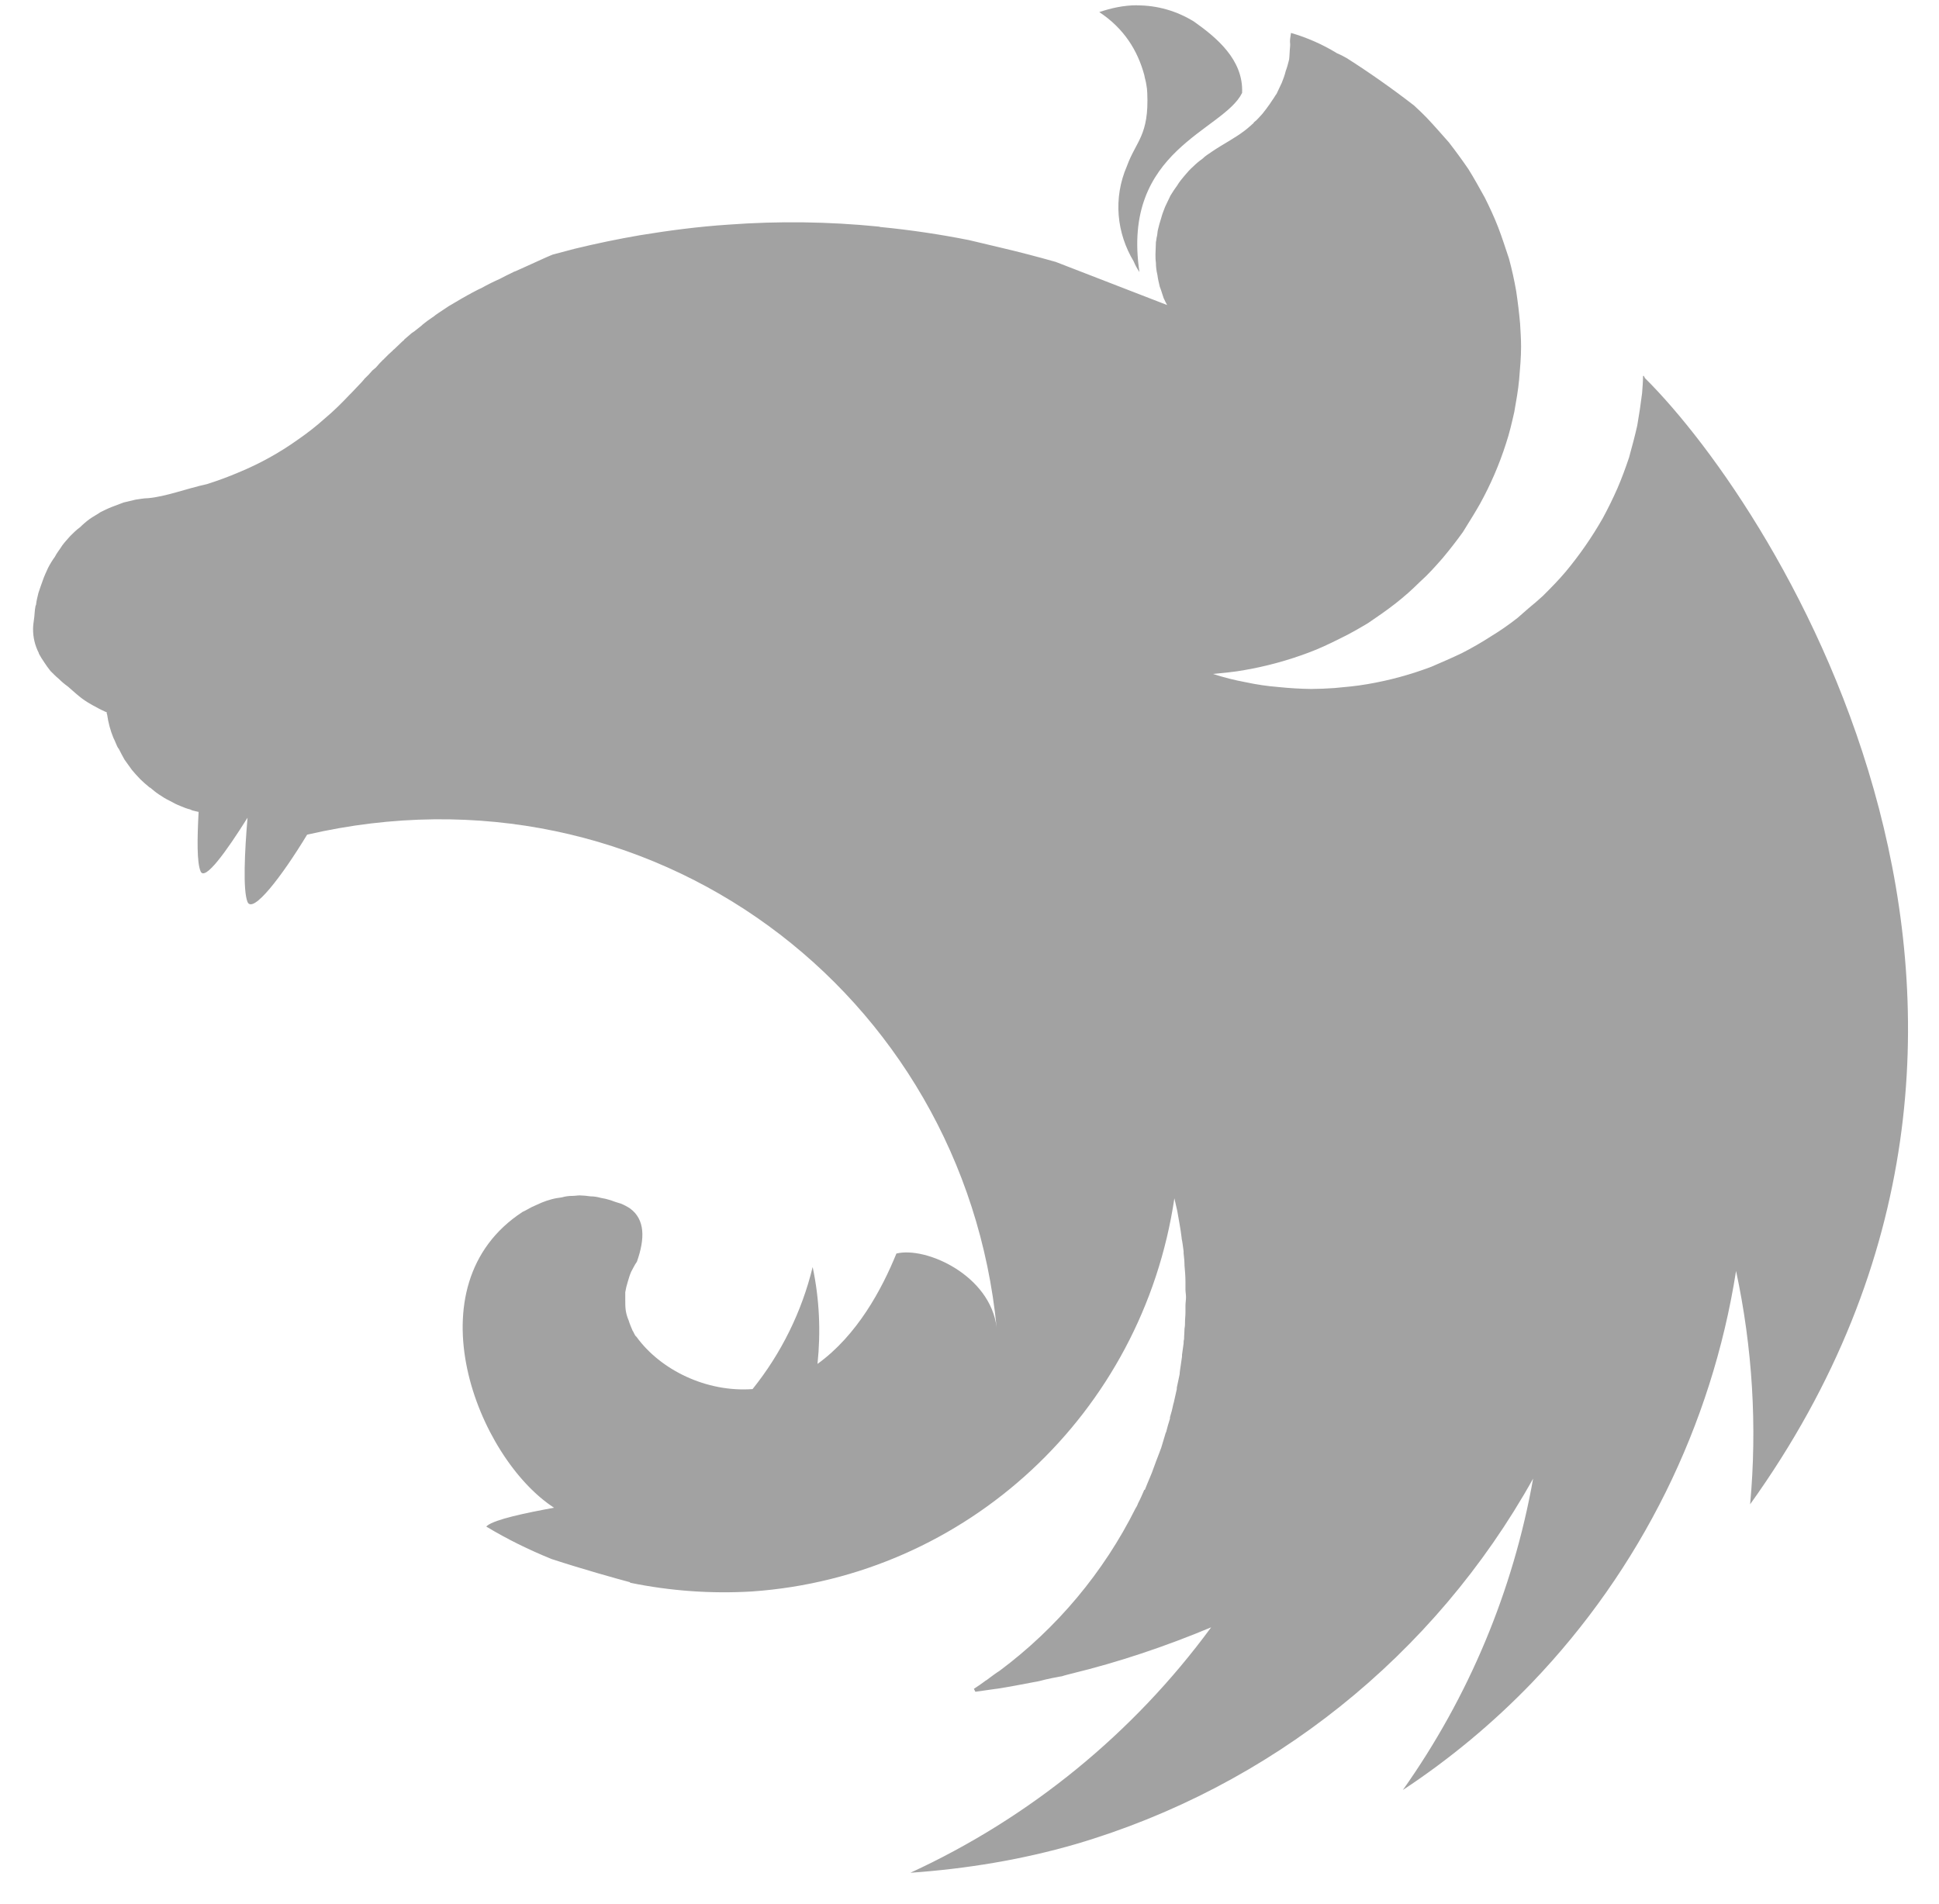 <svg width="56" height="55" viewBox="0 0 56 55" fill="none" xmlns="http://www.w3.org/2000/svg">
<path d="M32.838 0.152C32.448 0.152 32.085 0.236 31.748 0.349C32.462 0.822 32.854 1.454 33.048 2.167C33.064 2.264 33.091 2.334 33.105 2.431C33.121 2.514 33.131 2.599 33.134 2.684C33.188 3.914 32.811 4.069 32.547 4.796C32.141 5.732 32.254 6.738 32.741 7.548C32.786 7.657 32.842 7.761 32.908 7.857C32.378 4.32 35.329 3.789 35.873 2.684C35.916 1.718 35.119 1.075 34.49 0.628C33.995 0.318 33.422 0.153 32.838 0.155V0.152ZM37.285 0.949C37.231 1.271 37.272 1.188 37.258 1.355C37.245 1.468 37.245 1.608 37.231 1.718C37.202 1.831 37.175 1.944 37.132 2.054C37.105 2.167 37.064 2.28 37.019 2.391L36.868 2.711C36.823 2.767 36.798 2.824 36.755 2.88L36.672 3.004C36.605 3.1 36.535 3.193 36.462 3.284C36.378 3.37 36.308 3.467 36.209 3.537V3.55C36.126 3.62 36.042 3.704 35.943 3.776C35.65 3.999 35.316 4.166 35.007 4.376C34.91 4.444 34.81 4.502 34.727 4.586C34.632 4.653 34.543 4.727 34.461 4.809C34.364 4.893 34.294 4.976 34.21 5.075C34.14 5.159 34.057 5.256 34 5.355C33.93 5.45 33.864 5.548 33.804 5.649C33.748 5.761 33.707 5.858 33.651 5.969C33.608 6.082 33.567 6.179 33.538 6.292C33.501 6.407 33.468 6.524 33.441 6.641C33.427 6.698 33.427 6.768 33.414 6.822C33.398 6.878 33.398 6.935 33.384 6.991C33.384 7.104 33.371 7.228 33.371 7.341C33.371 7.424 33.371 7.508 33.384 7.591C33.384 7.704 33.398 7.817 33.427 7.941C33.441 8.054 33.468 8.167 33.495 8.279C33.54 8.39 33.567 8.5 33.608 8.613C33.637 8.681 33.678 8.753 33.707 8.81L30.489 7.564C29.946 7.411 29.413 7.271 28.867 7.144L27.987 6.935C27.148 6.768 26.295 6.641 25.442 6.558C25.413 6.558 25.399 6.544 25.372 6.544C23.931 6.4 22.48 6.381 21.036 6.488C20.183 6.544 19.33 6.655 18.477 6.795C17.843 6.904 17.213 7.035 16.589 7.187L15.959 7.354C15.752 7.438 15.553 7.535 15.359 7.621L14.896 7.83C14.87 7.844 14.842 7.844 14.829 7.857C14.687 7.927 14.563 7.984 14.436 8.054C14.255 8.134 14.077 8.223 13.904 8.32C13.807 8.361 13.71 8.417 13.624 8.46C13.584 8.485 13.543 8.507 13.5 8.528C13.374 8.6 13.247 8.67 13.134 8.74C13.019 8.803 12.908 8.873 12.8 8.949C12.701 9.017 12.604 9.074 12.521 9.144C12.507 9.159 12.491 9.159 12.478 9.173C12.394 9.229 12.297 9.299 12.212 9.369L12.184 9.396L11.975 9.563C11.948 9.579 11.918 9.606 11.891 9.62C11.821 9.676 11.751 9.746 11.681 9.8C11.668 9.829 11.639 9.845 11.625 9.856C11.541 9.942 11.458 10.012 11.374 10.096C11.359 10.096 11.359 10.109 11.345 10.123C11.258 10.199 11.175 10.278 11.095 10.362C11.079 10.375 11.079 10.389 11.065 10.389C10.992 10.461 10.922 10.536 10.856 10.615C10.829 10.642 10.788 10.669 10.759 10.696C10.684 10.784 10.604 10.869 10.519 10.948C10.506 10.976 10.479 10.991 10.465 11.016C10.352 11.129 10.255 11.242 10.143 11.355L10.102 11.395C9.876 11.634 9.639 11.871 9.387 12.081C9.136 12.307 8.87 12.514 8.604 12.697C8.069 13.079 7.492 13.398 6.885 13.647C6.591 13.773 6.282 13.886 5.975 13.983C5.389 14.11 4.786 14.346 4.27 14.389C4.157 14.389 4.033 14.416 3.92 14.43L3.57 14.513L3.234 14.64C3.121 14.683 3.011 14.739 2.9 14.793C2.801 14.863 2.69 14.919 2.591 14.989C2.491 15.062 2.398 15.142 2.311 15.229C2.214 15.296 2.115 15.396 2.031 15.479C1.948 15.576 1.864 15.66 1.794 15.759C1.725 15.872 1.641 15.969 1.585 16.081C1.511 16.183 1.446 16.29 1.388 16.402C1.332 16.528 1.276 16.641 1.235 16.765C1.192 16.878 1.151 17.004 1.109 17.128C1.082 17.241 1.052 17.354 1.041 17.467C1.041 17.478 1.025 17.494 1.025 17.507C0.998 17.634 0.998 17.801 0.982 17.884C0.969 17.983 0.955 18.065 0.955 18.164C0.953 18.407 1.01 18.648 1.122 18.863V18.877C1.165 18.96 1.221 19.046 1.278 19.13C1.332 19.213 1.391 19.297 1.458 19.38C1.528 19.45 1.612 19.536 1.697 19.606C1.779 19.688 1.867 19.762 1.961 19.829C2.298 20.122 2.381 20.219 2.814 20.443C2.884 20.486 2.954 20.513 3.04 20.556C3.053 20.556 3.067 20.569 3.081 20.569C3.081 20.599 3.081 20.612 3.094 20.639C3.127 20.87 3.187 21.096 3.275 21.311C3.32 21.395 3.347 21.478 3.387 21.562C3.403 21.591 3.417 21.618 3.433 21.632C3.487 21.745 3.543 21.842 3.597 21.941L3.807 22.234C3.877 22.318 3.963 22.415 4.046 22.5C4.13 22.584 4.213 22.654 4.312 22.737C4.312 22.737 4.326 22.751 4.34 22.751C4.423 22.821 4.506 22.891 4.592 22.947C4.69 23.015 4.792 23.076 4.899 23.128C4.996 23.184 5.109 23.241 5.219 23.283C5.31 23.324 5.403 23.357 5.499 23.381C5.515 23.394 5.529 23.394 5.556 23.407C5.612 23.423 5.682 23.437 5.736 23.45C5.696 24.206 5.682 24.917 5.795 25.17C5.919 25.449 6.535 24.597 7.149 23.617C7.067 24.583 7.011 25.716 7.149 26.052C7.304 26.402 8.141 25.31 8.87 24.107C18.786 21.815 27.834 28.665 28.784 38.344C28.603 36.832 26.742 35.995 25.889 36.205C25.469 37.238 24.756 38.567 23.61 39.393C23.707 38.468 23.667 37.52 23.47 36.595C23.157 37.883 22.565 39.086 21.735 40.12C20.409 40.217 19.08 39.574 18.38 38.608C18.324 38.567 18.31 38.484 18.267 38.427C18.227 38.33 18.184 38.231 18.155 38.134C18.114 38.04 18.086 37.942 18.071 37.841C18.058 37.742 18.058 37.645 18.058 37.532V37.322C18.074 37.223 18.098 37.125 18.128 37.029C18.157 36.931 18.184 36.834 18.227 36.735C18.281 36.638 18.324 36.539 18.394 36.442C18.631 35.77 18.631 35.224 18.197 34.903C18.113 34.848 18.024 34.801 17.931 34.763C17.877 34.75 17.807 34.723 17.751 34.707L17.638 34.666C17.542 34.635 17.444 34.612 17.345 34.596C17.249 34.568 17.151 34.554 17.051 34.553C16.95 34.538 16.847 34.528 16.744 34.526C16.674 34.526 16.605 34.54 16.535 34.54C16.43 34.539 16.326 34.554 16.226 34.583C16.128 34.596 16.031 34.61 15.932 34.637C15.832 34.664 15.734 34.697 15.639 34.736C15.542 34.777 15.458 34.82 15.359 34.862C15.276 34.903 15.192 34.959 15.093 35.002C11.835 37.128 13.78 42.105 16.002 43.547C15.163 43.7 14.31 43.881 14.073 44.063L14.044 44.091C14.646 44.454 15.276 44.763 15.932 45.029C16.828 45.322 17.778 45.587 18.197 45.699V45.713C19.356 45.951 20.541 46.036 21.722 45.965C27.917 45.532 32.994 40.819 33.917 34.61L34 34.973C34.043 35.226 34.097 35.492 34.127 35.756V35.77C34.154 35.896 34.167 36.022 34.183 36.135V36.189C34.197 36.316 34.21 36.442 34.21 36.555C34.224 36.708 34.237 36.862 34.237 37.015V37.241C34.237 37.308 34.253 37.392 34.253 37.462C34.253 37.547 34.237 37.631 34.237 37.714V37.911C34.237 38.008 34.224 38.091 34.224 38.191C34.224 38.247 34.224 38.303 34.21 38.371C34.21 38.47 34.197 38.567 34.197 38.68C34.183 38.721 34.183 38.764 34.183 38.804L34.138 39.127C34.138 39.17 34.138 39.21 34.127 39.253C34.111 39.393 34.084 39.519 34.07 39.659V39.686L33.987 40.079V40.12L33.903 40.496C33.903 40.512 33.887 40.541 33.887 40.553C33.862 40.681 33.829 40.807 33.79 40.932V40.972C33.748 41.112 33.707 41.239 33.678 41.365C33.664 41.379 33.664 41.392 33.664 41.392L33.538 41.812C33.483 41.952 33.441 42.078 33.384 42.218C33.328 42.358 33.287 42.498 33.231 42.624C33.174 42.764 33.118 42.888 33.064 43.03H33.048C32.994 43.154 32.935 43.294 32.868 43.42C32.856 43.454 32.842 43.486 32.825 43.517C32.811 43.531 32.811 43.547 32.798 43.56C31.873 45.412 30.527 47.021 28.867 48.258C28.754 48.328 28.644 48.414 28.531 48.497C28.504 48.524 28.463 48.538 28.434 48.565C28.334 48.639 28.232 48.709 28.127 48.777L28.168 48.86H28.184L28.77 48.777H28.784C29.147 48.72 29.51 48.651 29.873 48.581C29.973 48.567 30.083 48.538 30.183 48.511L30.379 48.468C30.476 48.454 30.573 48.427 30.672 48.414C30.756 48.384 30.839 48.368 30.923 48.344C32.322 48.005 33.678 47.545 34.979 47.001C32.732 50.062 29.743 52.502 26.293 54.09C27.904 53.977 29.51 53.714 31.063 53.264C36.681 51.613 41.426 47.821 44.278 42.705C43.702 45.944 42.417 49.015 40.516 51.699C41.872 50.805 43.124 49.764 44.25 48.594C47.381 45.326 49.436 41.178 50.139 36.708C50.613 38.919 50.753 41.198 50.545 43.448C60.64 29.366 51.382 14.766 47.508 10.921C47.495 10.892 47.481 10.879 47.481 10.851C47.468 10.865 47.468 10.865 47.468 10.879C47.468 10.865 47.468 10.865 47.452 10.851C47.452 11.018 47.438 11.185 47.425 11.355C47.386 11.668 47.34 11.98 47.285 12.291C47.217 12.598 47.132 12.907 47.048 13.216C46.949 13.509 46.838 13.816 46.71 14.11C46.582 14.399 46.443 14.684 46.292 14.962C45.98 15.511 45.62 16.03 45.216 16.515C45.006 16.765 44.783 16.988 44.557 17.214C44.425 17.335 44.29 17.451 44.151 17.564L43.831 17.844C43.581 18.041 43.32 18.222 43.048 18.387C42.781 18.559 42.505 18.718 42.222 18.863C41.929 19.003 41.635 19.13 41.342 19.256C40.745 19.483 40.127 19.652 39.496 19.759C39.174 19.816 38.853 19.843 38.544 19.872C38.321 19.888 38.098 19.897 37.874 19.899C37.556 19.895 37.238 19.876 36.922 19.843C36.603 19.818 36.285 19.771 35.972 19.703C35.655 19.645 35.342 19.566 35.036 19.466H35.02C35.329 19.436 35.636 19.41 35.945 19.353C36.575 19.244 37.193 19.075 37.791 18.85C38.098 18.737 38.391 18.597 38.671 18.457C38.964 18.317 39.23 18.164 39.51 17.997C39.776 17.817 40.04 17.634 40.293 17.438C40.546 17.241 40.782 17.031 41.006 16.808C41.243 16.598 41.453 16.361 41.663 16.122C41.872 15.872 42.069 15.619 42.249 15.368C42.278 15.326 42.308 15.269 42.335 15.229C42.475 15.003 42.615 14.78 42.741 14.556C43.049 14 43.302 13.414 43.495 12.808C43.594 12.514 43.664 12.207 43.734 11.898C43.79 11.578 43.846 11.271 43.874 10.962C43.901 10.642 43.93 10.319 43.93 10.012C43.93 9.787 43.914 9.563 43.901 9.34C43.873 9.027 43.835 8.714 43.788 8.403C43.733 8.088 43.664 7.776 43.58 7.467C43.481 7.174 43.384 6.865 43.271 6.571C43.158 6.278 43.021 5.985 42.881 5.705C42.725 5.425 42.572 5.145 42.405 4.879C42.226 4.618 42.039 4.362 41.845 4.112C41.635 3.873 41.425 3.634 41.202 3.397C41.084 3.277 40.963 3.16 40.839 3.047C40.207 2.558 39.553 2.097 38.894 1.678C38.804 1.625 38.71 1.579 38.614 1.538C38.199 1.284 37.752 1.086 37.285 0.951V0.949Z" fill="#A2A2A2"/>
</svg>
